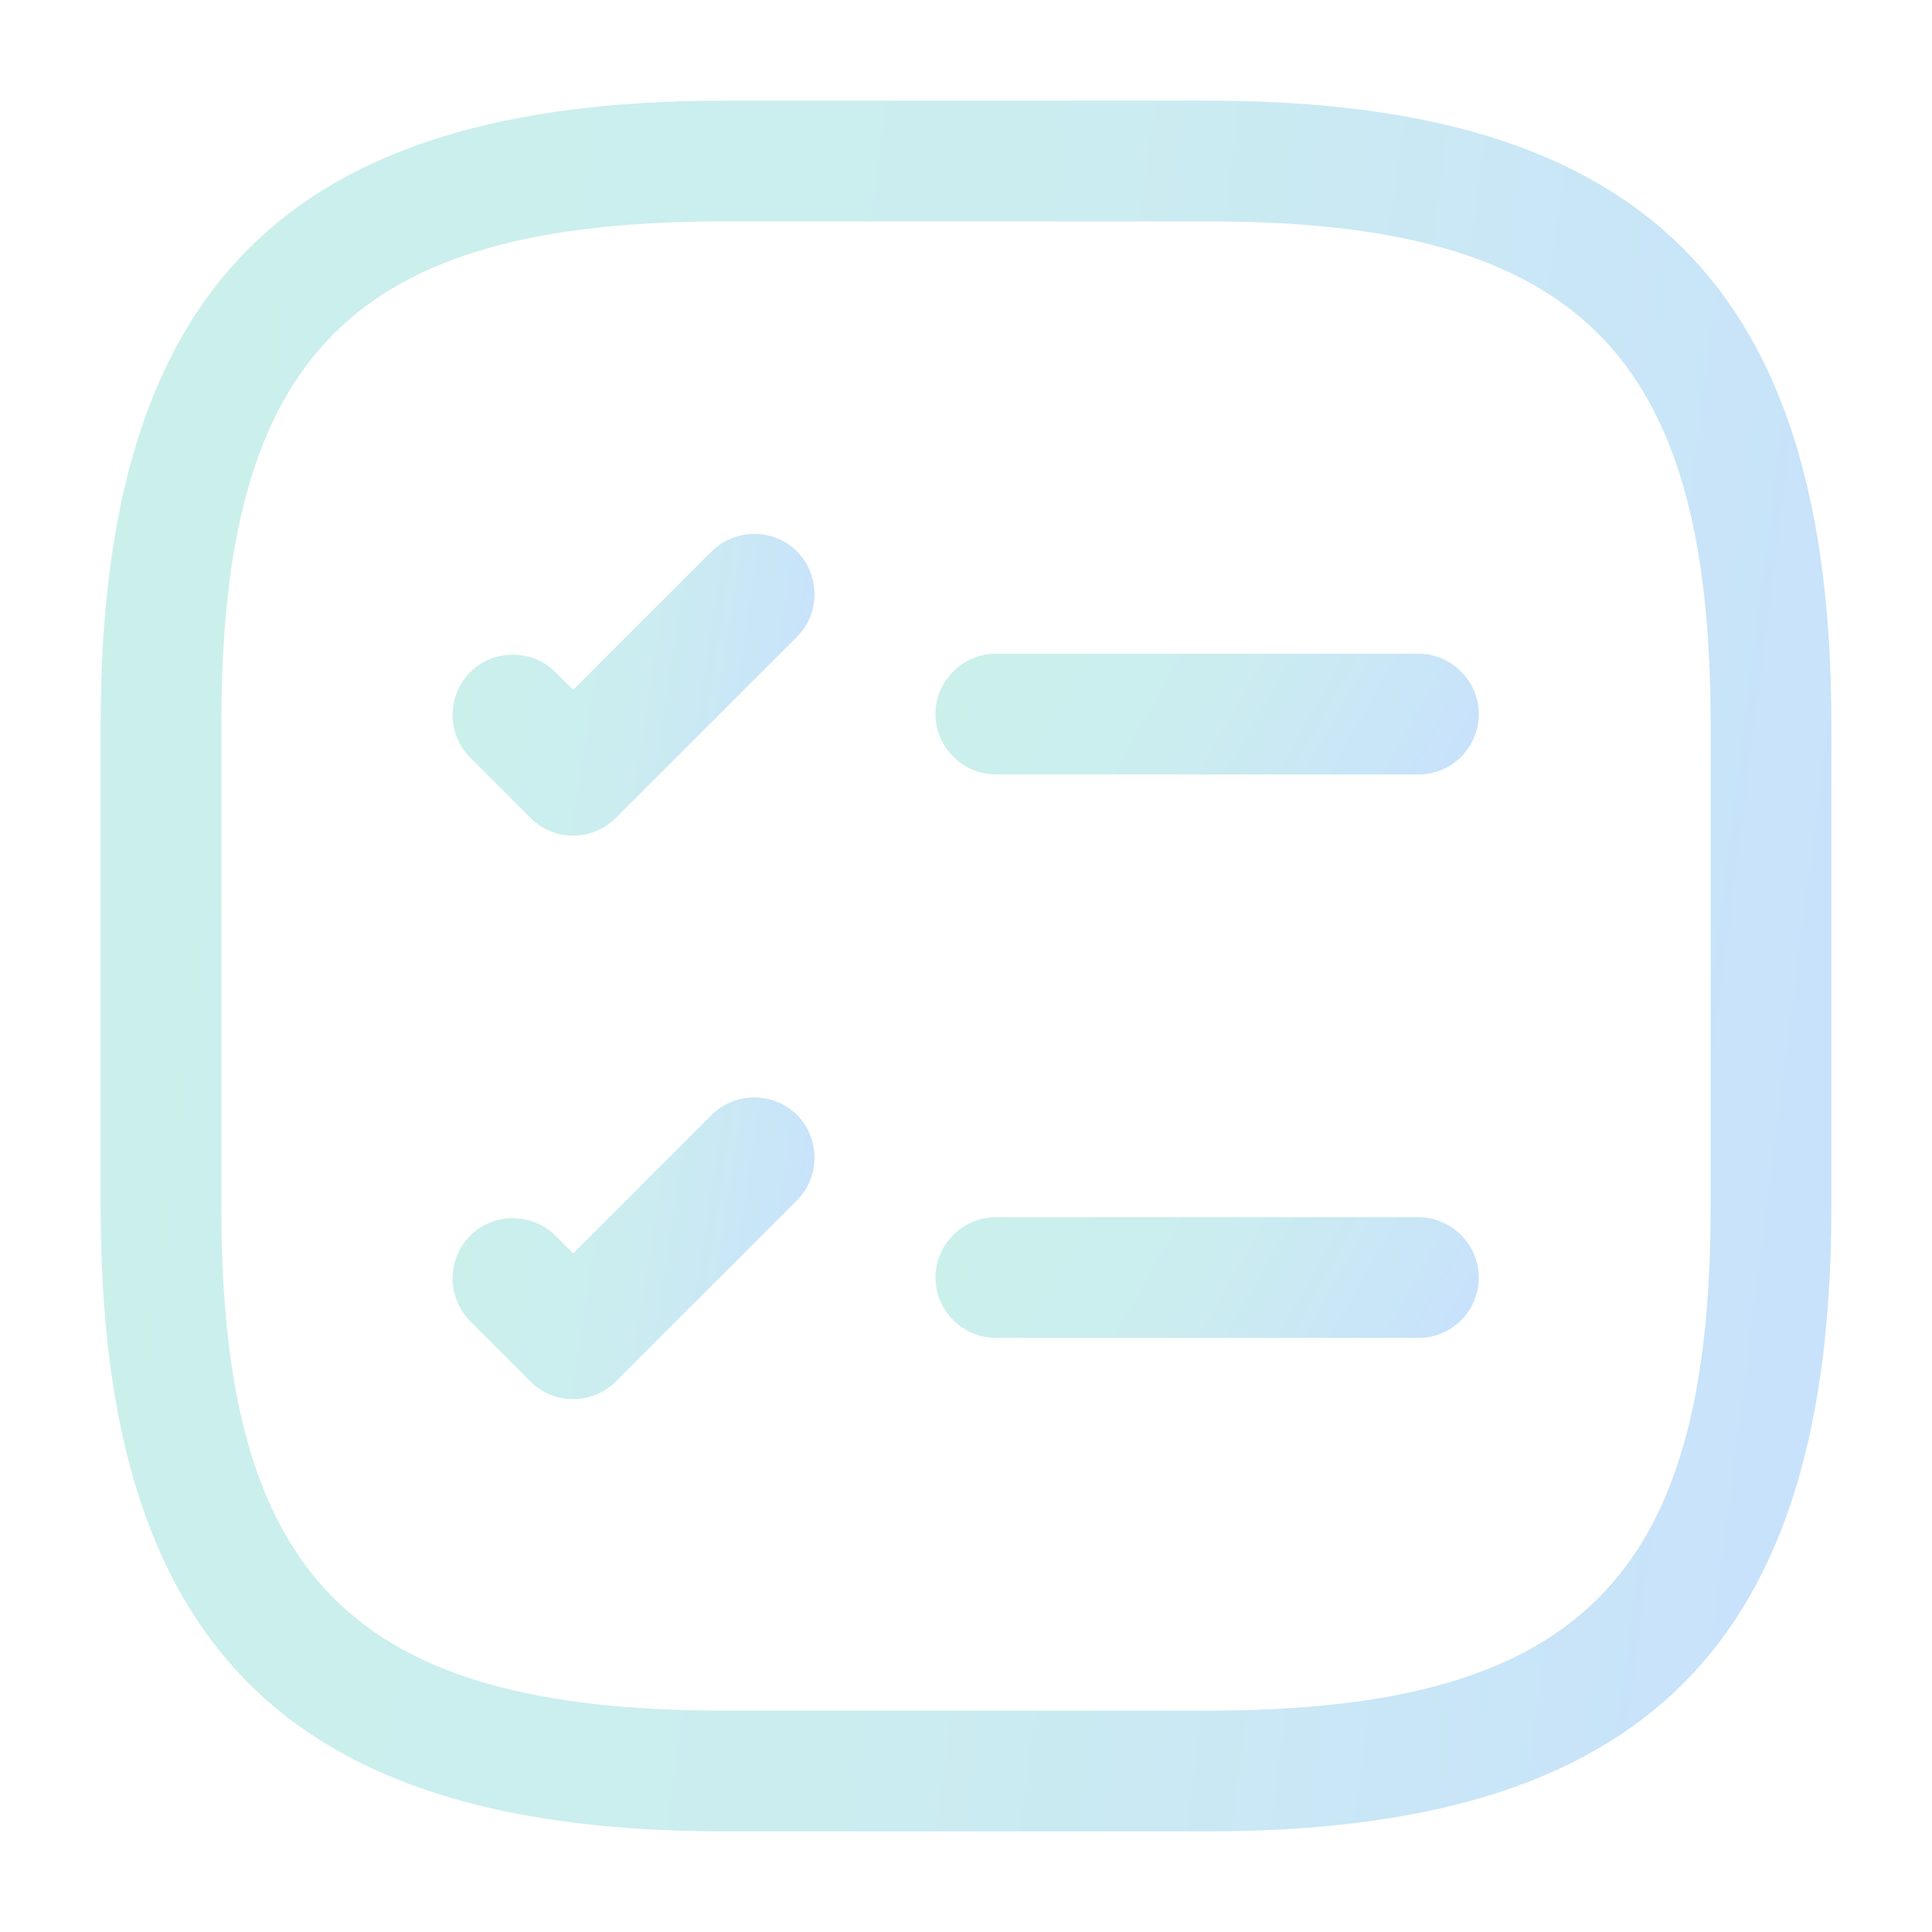 <svg fill="none" height="45" viewBox="0 0 45 45" width="45" xmlns="http://www.w3.org/2000/svg" xmlns:xlink="http://www.w3.org/1999/xlink"><linearGradient id="a"><stop offset="0" stop-color="#cbf0ec"/><stop offset=".485" stop-color="#cbedef"/><stop offset="1" stop-color="#c8e2fb"/></linearGradient><linearGradient id="b" gradientUnits="userSpaceOnUse" x1="21.788" x2="31.634" xlink:href="#a" y1="16.05" y2="21.661"/><linearGradient id="c" gradientUnits="userSpaceOnUse" x1="10.542" x2="19.032" xlink:href="#a" y1="14.498" y2="15.788"/><linearGradient id="d" gradientUnits="userSpaceOnUse" x1="21.788" x2="31.634" xlink:href="#a" y1="29.175" y2="34.786"/><linearGradient id="e" gradientUnits="userSpaceOnUse" x1="10.542" x2="19.032" xlink:href="#a" y1="27.623" y2="28.913"/><linearGradient id="f" gradientUnits="userSpaceOnUse" x1="2.344" x2="43.233" xlink:href="#a" y1="14.175" y2="19.353"/><path d="m33.038 18.038h-9.844c-.769 0-1.406-.637-1.406-1.406 0-.769.637-1.406 1.406-1.406h9.844c.769 0 1.406.637 1.406 1.406 0 .769-.619 1.406-1.406 1.406z" fill="url(#b)"/><path d="m13.35 19.463c-.356 0-.713-.131-.994-.412l-1.406-1.406c-.544-.544-.544-1.444 0-1.988.544-.544 1.444-.544 1.988 0l.412.412 3.225-3.225c.544-.544 1.444-.544 1.988 0 .544.544.544 1.444 0 1.988l-4.219 4.219c-.263.263-.619.412-.994.412z" fill="url(#c)"/><path d="m33.038 31.163h-9.844c-.769 0-1.406-.637-1.406-1.406 0-.769.637-1.406 1.406-1.406h9.844c.769 0 1.406.637 1.406 1.406 0 .769-.619 1.406-1.406 1.406z" fill="url(#d)"/><path d="m13.35 32.588c-.356 0-.713-.131-.994-.412l-1.406-1.406c-.544-.544-.544-1.444 0-1.988.544-.544 1.444-.544 1.988 0l.412.412 3.225-3.225c.544-.544 1.444-.544 1.988 0 .544.544.544 1.444 0 1.988l-4.219 4.219c-.263.263-.619.412-.994.412z" fill="url(#e)"/><path d="m28.125 42.656h-11.25c-10.181 0-14.531-4.35-14.531-14.531v-11.25c0-10.181 4.35-14.531 14.531-14.531h11.25c10.181 0 14.531 4.35 14.531 14.531v11.25c0 10.181-4.35 14.531-14.531 14.531zm-11.25-37.5c-8.644 0-11.719 3.075-11.719 11.719v11.25c0 8.644 3.075 11.719 11.719 11.719h11.25c8.644 0 11.719-3.075 11.719-11.719v-11.25c0-8.644-3.075-11.719-11.719-11.719z" fill="url(#f)"/></svg>